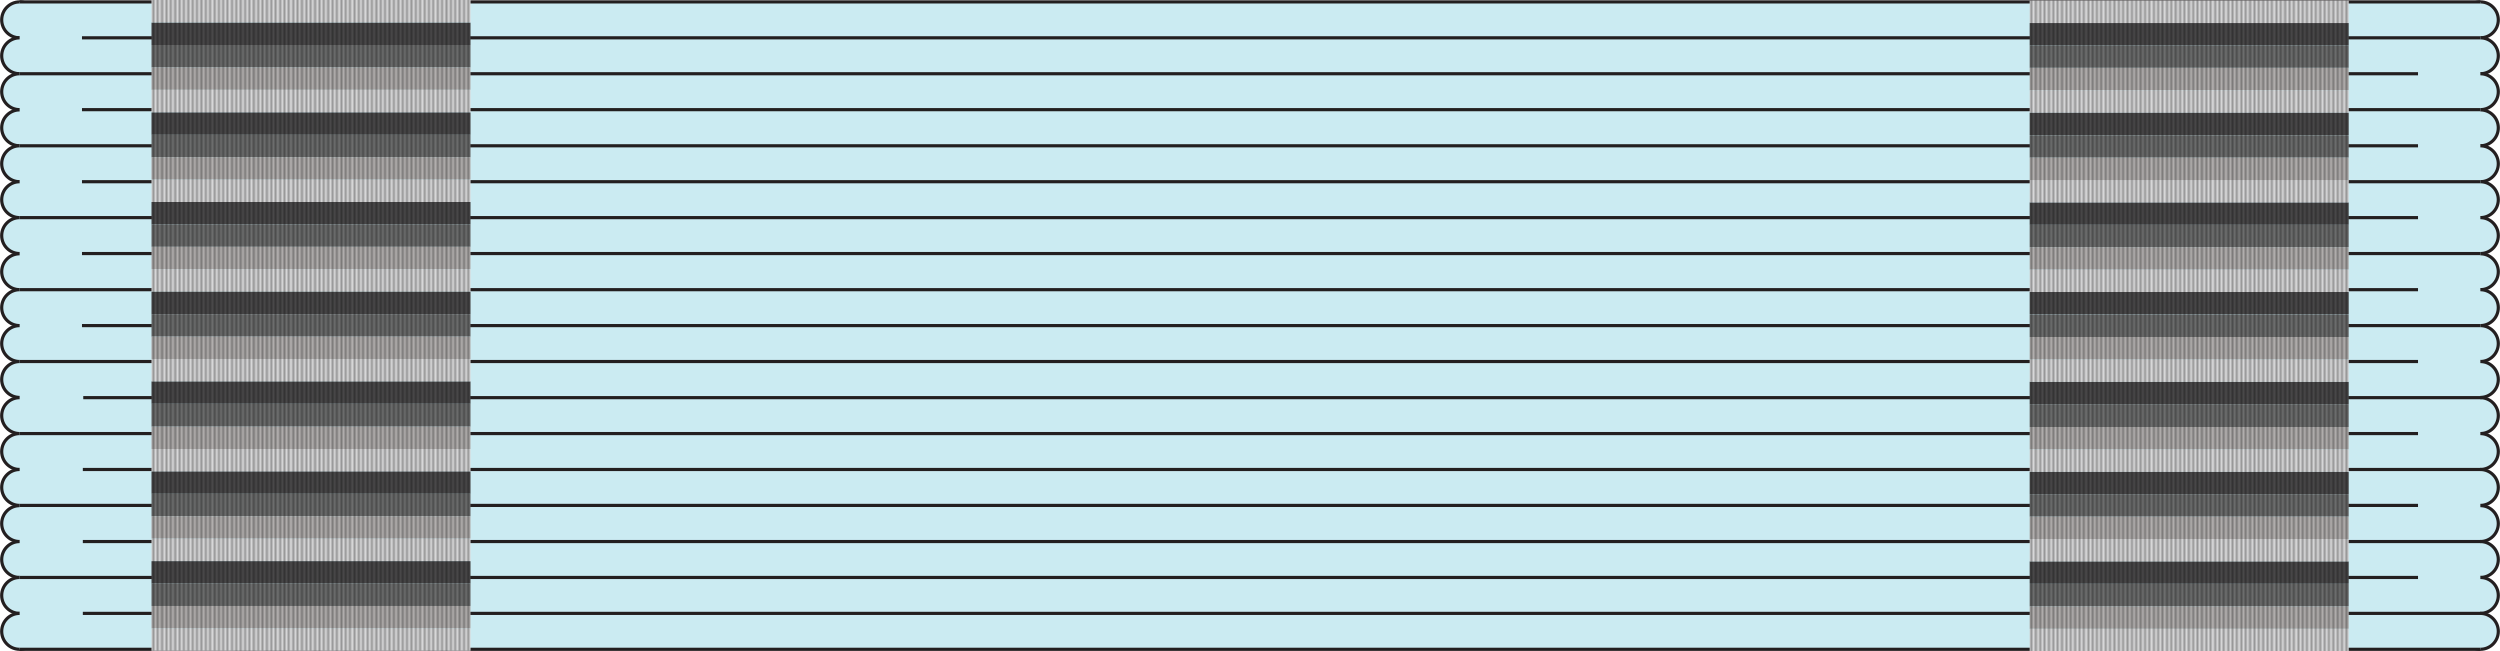 <?xml version="1.0" encoding="UTF-8"?>
<svg id="Layer_1" data-name="Layer 1" xmlns="http://www.w3.org/2000/svg" xmlns:xlink="http://www.w3.org/1999/xlink" viewBox="0 0 118.32 30.82">
  <defs>
    <style>
      .cls-1, .cls-2 {
        fill: #cbebf2;
      }

      .cls-1, .cls-3 {
        stroke: #231f20;
        stroke-miterlimit: 10;
        stroke-width: .15px;
      }

      .cls-4 {
        fill: url(#linear-gradient-138);
      }

      .cls-4, .cls-5, .cls-6, .cls-7, .cls-8, .cls-9, .cls-10, .cls-11, .cls-12, .cls-13, .cls-14, .cls-15, .cls-16, .cls-17, .cls-18, .cls-19, .cls-2, .cls-20, .cls-21, .cls-22, .cls-23, .cls-24, .cls-25, .cls-26, .cls-27, .cls-28, .cls-29, .cls-30, .cls-31, .cls-32, .cls-33, .cls-34, .cls-35, .cls-36, .cls-37, .cls-38, .cls-39, .cls-40, .cls-41, .cls-42, .cls-43, .cls-44, .cls-45, .cls-46, .cls-47, .cls-48, .cls-49, .cls-50, .cls-51, .cls-52, .cls-53, .cls-54, .cls-55, .cls-56, .cls-57, .cls-58, .cls-59, .cls-60, .cls-61, .cls-62, .cls-63, .cls-64, .cls-65, .cls-66, .cls-67, .cls-68, .cls-69, .cls-70, .cls-71, .cls-72, .cls-73, .cls-74, .cls-75, .cls-76, .cls-77, .cls-78, .cls-79, .cls-80, .cls-81, .cls-82, .cls-83, .cls-84, .cls-85, .cls-86, .cls-87, .cls-88, .cls-89, .cls-90, .cls-91, .cls-92, .cls-93, .cls-94, .cls-95, .cls-96, .cls-97, .cls-98, .cls-99, .cls-100, .cls-101, .cls-102, .cls-103, .cls-104, .cls-105, .cls-106, .cls-107, .cls-108, .cls-109, .cls-110, .cls-111, .cls-112, .cls-113, .cls-114, .cls-115, .cls-116, .cls-117, .cls-118, .cls-119, .cls-120, .cls-121, .cls-122, .cls-123, .cls-124, .cls-125, .cls-126, .cls-127, .cls-128, .cls-129, .cls-130, .cls-131, .cls-132, .cls-133, .cls-134, .cls-135, .cls-136, .cls-137, .cls-138, .cls-139, .cls-140, .cls-141, .cls-142, .cls-143, .cls-144, .cls-145, .cls-146, .cls-147, .cls-148, .cls-149, .cls-150, .cls-151, .cls-152, .cls-153 {
        stroke-width: 0px;
      }

      .cls-4, .cls-5, .cls-6, .cls-7, .cls-8, .cls-9, .cls-10, .cls-11, .cls-12, .cls-13, .cls-14, .cls-15, .cls-16, .cls-17, .cls-18, .cls-19, .cls-20, .cls-21, .cls-22, .cls-23, .cls-24, .cls-25, .cls-26, .cls-27, .cls-28, .cls-29, .cls-30, .cls-31, .cls-32, .cls-33, .cls-34, .cls-35, .cls-36, .cls-37, .cls-38, .cls-39, .cls-41, .cls-42, .cls-43, .cls-44, .cls-45, .cls-46, .cls-47, .cls-48, .cls-49, .cls-50, .cls-51, .cls-52, .cls-53, .cls-54, .cls-55, .cls-56, .cls-57, .cls-58, .cls-59, .cls-60, .cls-61, .cls-62, .cls-63, .cls-64, .cls-65, .cls-66, .cls-67, .cls-68, .cls-69, .cls-70, .cls-71, .cls-72, .cls-73, .cls-74, .cls-75, .cls-76, .cls-77, .cls-78, .cls-79, .cls-80, .cls-81, .cls-82, .cls-83, .cls-84, .cls-85, .cls-86, .cls-87, .cls-88, .cls-90, .cls-91, .cls-92, .cls-93, .cls-94, .cls-95, .cls-96, .cls-97, .cls-98, .cls-99, .cls-100, .cls-101, .cls-102, .cls-103, .cls-104, .cls-105, .cls-106, .cls-107, .cls-108, .cls-109, .cls-110, .cls-111, .cls-112, .cls-113, .cls-114, .cls-115, .cls-116, .cls-117, .cls-118, .cls-119, .cls-120, .cls-121, .cls-123, .cls-124, .cls-125, .cls-126, .cls-127, .cls-129, .cls-130, .cls-131, .cls-132, .cls-133, .cls-134, .cls-135, .cls-136, .cls-137, .cls-138, .cls-139, .cls-140, .cls-141, .cls-142, .cls-143, .cls-144, .cls-145, .cls-146, .cls-147, .cls-148, .cls-149, .cls-150, .cls-151, .cls-152, .cls-153 {
        isolation: isolate;
        opacity: .3;
      }

      .cls-5 {
        fill: url(#linear-gradient-63);
      }

      .cls-6 {
        fill: url(#linear-gradient-33);
      }

      .cls-7 {
        fill: url(#linear-gradient-87);
      }

      .cls-8 {
        fill: url(#linear-gradient-80);
      }

      .cls-9 {
        fill: url(#linear-gradient-141);
      }

      .cls-10 {
        fill: url(#linear-gradient-37);
      }

      .cls-11 {
        fill: url(#linear-gradient-142);
      }

      .cls-12 {
        fill: url(#linear-gradient-19);
      }

      .cls-13 {
        fill: url(#linear-gradient-20);
      }

      .cls-14 {
        fill: url(#linear-gradient-9);
      }

      .cls-15 {
        fill: url(#linear-gradient-82);
      }

      .cls-16 {
        fill: url(#linear-gradient-31);
      }

      .cls-17 {
        fill: url(#linear-gradient-115);
      }

      .cls-18 {
        fill: url(#linear-gradient-136);
      }

      .cls-19 {
        fill: url(#linear-gradient-21);
      }

      .cls-20 {
        fill: url(#linear-gradient-94);
      }

      .cls-21 {
        fill: url(#linear-gradient-143);
      }

      .cls-22 {
        fill: url(#linear-gradient-108);
      }

      .cls-23 {
        fill: url(#linear-gradient-53);
      }

      .cls-24 {
        fill: url(#linear-gradient-71);
      }

      .cls-25 {
        fill: url(#linear-gradient-25);
      }

      .cls-26 {
        fill: url(#linear-gradient-69);
      }

      .cls-27 {
        fill: url(#linear-gradient-76);
      }

      .cls-28 {
        fill: url(#linear-gradient-4);
      }

      .cls-29 {
        fill: url(#linear-gradient-29);
      }

      .cls-30 {
        fill: url(#linear-gradient-55);
      }

      .cls-31 {
        fill: url(#linear-gradient-89);
      }

      .cls-32 {
        fill: url(#linear-gradient-135);
      }

      .cls-33 {
        fill: url(#linear-gradient-59);
      }

      .cls-34 {
        fill: url(#linear-gradient-78);
      }

      .cls-35 {
        fill: url(#linear-gradient-36);
      }

      .cls-36 {
        fill: url(#linear-gradient-120);
      }

      .cls-37 {
        fill: url(#linear-gradient-106);
      }

      .cls-38 {
        fill: url(#linear-gradient-125);
      }

      .cls-39 {
        fill: url(#linear-gradient-104);
      }

      .cls-40 {
        fill: #494849;
      }

      .cls-41 {
        fill: url(#linear-gradient-85);
      }

      .cls-42 {
        fill: url(#linear-gradient-68);
      }

      .cls-43 {
        fill: url(#linear-gradient-28);
      }

      .cls-44 {
        fill: url(#linear-gradient-123);
      }

      .cls-45 {
        fill: url(#linear-gradient-146);
      }

      .cls-46 {
        fill: url(#linear-gradient-92);
      }

      .cls-47 {
        fill: url(#linear-gradient-62);
      }

      .cls-48 {
        fill: url(#linear-gradient-134);
      }

      .cls-49 {
        fill: url(#linear-gradient-16);
      }

      .cls-50 {
        fill: url(#linear-gradient-75);
      }

      .cls-51 {
        fill: url(#linear-gradient-118);
      }

      .cls-52 {
        fill: url(#linear-gradient-15);
      }

      .cls-53 {
        fill: url(#linear-gradient-66);
      }

      .cls-54 {
        fill: url(#linear-gradient-73);
      }

      .cls-55 {
        fill: url(#linear-gradient-128);
      }

      .cls-56 {
        fill: url(#linear-gradient-84);
      }

      .cls-57 {
        fill: url(#linear-gradient);
      }

      .cls-58 {
        fill: url(#linear-gradient-109);
      }

      .cls-59 {
        fill: url(#linear-gradient-40);
      }

      .cls-60 {
        fill: url(#linear-gradient-98);
      }

      .cls-61 {
        fill: url(#linear-gradient-95);
      }

      .cls-62 {
        fill: url(#linear-gradient-145);
      }

      .cls-63 {
        fill: url(#linear-gradient-112);
      }

      .cls-64 {
        fill: url(#linear-gradient-44);
      }

      .cls-65 {
        fill: url(#linear-gradient-22);
      }

      .cls-66 {
        fill: url(#linear-gradient-110);
      }

      .cls-67 {
        fill: url(#linear-gradient-70);
      }

      .cls-68 {
        fill: url(#linear-gradient-107);
      }

      .cls-69 {
        fill: url(#linear-gradient-42);
      }

      .cls-70 {
        fill: url(#linear-gradient-11);
      }

      .cls-71 {
        fill: url(#linear-gradient-72);
      }

      .cls-72 {
        fill: url(#linear-gradient-45);
      }

      .cls-73 {
        fill: url(#linear-gradient-130);
      }

      .cls-74 {
        fill: url(#linear-gradient-88);
      }

      .cls-75 {
        fill: url(#linear-gradient-67);
      }

      .cls-76 {
        fill: url(#linear-gradient-102);
      }

      .cls-77 {
        fill: url(#linear-gradient-97);
      }

      .cls-3 {
        fill: none;
      }

      .cls-78 {
        fill: url(#linear-gradient-30);
      }

      .cls-79 {
        fill: url(#linear-gradient-93);
      }

      .cls-80 {
        fill: url(#linear-gradient-101);
      }

      .cls-81 {
        fill: url(#linear-gradient-117);
      }

      .cls-82 {
        fill: url(#linear-gradient-139);
      }

      .cls-83 {
        fill: url(#linear-gradient-61);
      }

      .cls-84 {
        fill: url(#linear-gradient-144);
      }

      .cls-85 {
        fill: url(#linear-gradient-119);
      }

      .cls-86 {
        fill: url(#linear-gradient-2);
      }

      .cls-87 {
        fill: url(#linear-gradient-126);
      }

      .cls-88 {
        fill: url(#linear-gradient-10);
      }

      .cls-89 {
        fill: #b1aead;
      }

      .cls-90 {
        fill: url(#linear-gradient-74);
      }

      .cls-91 {
        fill: url(#linear-gradient-18);
      }

      .cls-92 {
        fill: url(#linear-gradient-116);
      }

      .cls-93 {
        fill: url(#linear-gradient-124);
      }

      .cls-94 {
        fill: url(#linear-gradient-131);
      }

      .cls-95 {
        fill: url(#linear-gradient-35);
      }

      .cls-96 {
        fill: url(#linear-gradient-122);
      }

      .cls-97 {
        fill: url(#linear-gradient-103);
      }

      .cls-98 {
        fill: url(#linear-gradient-86);
      }

      .cls-99 {
        fill: url(#linear-gradient-26);
      }

      .cls-100 {
        fill: url(#linear-gradient-133);
      }

      .cls-101 {
        fill: url(#linear-gradient-5);
      }

      .cls-102 {
        fill: url(#linear-gradient-24);
      }

      .cls-103 {
        fill: url(#linear-gradient-43);
      }

      .cls-104 {
        fill: url(#linear-gradient-77);
      }

      .cls-105 {
        fill: url(#linear-gradient-91);
      }

      .cls-106 {
        fill: url(#linear-gradient-23);
      }

      .cls-107 {
        fill: url(#linear-gradient-32);
      }

      .cls-108 {
        fill: url(#linear-gradient-111);
      }

      .cls-109 {
        fill: url(#linear-gradient-64);
      }

      .cls-110 {
        fill: url(#linear-gradient-41);
      }

      .cls-111 {
        fill: url(#linear-gradient-65);
      }

      .cls-112 {
        fill: url(#linear-gradient-114);
      }

      .cls-113 {
        fill: url(#linear-gradient-27);
      }

      .cls-114 {
        fill: url(#linear-gradient-121);
      }

      .cls-115 {
        fill: url(#linear-gradient-56);
      }

      .cls-116 {
        fill: url(#linear-gradient-105);
      }

      .cls-117 {
        fill: url(#linear-gradient-127);
      }

      .cls-118 {
        fill: url(#linear-gradient-79);
      }

      .cls-119 {
        fill: url(#linear-gradient-129);
      }

      .cls-120 {
        fill: url(#linear-gradient-38);
      }

      .cls-121 {
        fill: url(#linear-gradient-113);
      }

      .cls-122 {
        fill: #6c6d6d;
      }

      .cls-123 {
        fill: url(#linear-gradient-58);
      }

      .cls-124 {
        fill: url(#linear-gradient-48);
      }

      .cls-125 {
        fill: url(#linear-gradient-8);
      }

      .cls-126 {
        fill: url(#linear-gradient-51);
      }

      .cls-127 {
        fill: url(#linear-gradient-13);
      }

      .cls-128 {
        fill: #d7d7d8;
      }

      .cls-129 {
        fill: url(#linear-gradient-49);
      }

      .cls-130 {
        fill: url(#linear-gradient-3);
      }

      .cls-131 {
        fill: url(#linear-gradient-132);
      }

      .cls-132 {
        fill: url(#linear-gradient-90);
      }

      .cls-133 {
        fill: url(#linear-gradient-96);
      }

      .cls-134 {
        fill: url(#linear-gradient-137);
      }

      .cls-135 {
        fill: url(#linear-gradient-12);
      }

      .cls-136 {
        fill: url(#linear-gradient-99);
      }

      .cls-137 {
        fill: url(#linear-gradient-50);
      }

      .cls-138 {
        fill: url(#linear-gradient-52);
      }

      .cls-139 {
        fill: url(#linear-gradient-57);
      }

      .cls-140 {
        fill: url(#linear-gradient-47);
      }

      .cls-141 {
        fill: url(#linear-gradient-60);
      }

      .cls-142 {
        fill: url(#linear-gradient-140);
      }

      .cls-143 {
        fill: url(#linear-gradient-34);
      }

      .cls-144 {
        fill: url(#linear-gradient-7);
      }

      .cls-145 {
        fill: url(#linear-gradient-83);
      }

      .cls-146 {
        fill: url(#linear-gradient-17);
      }

      .cls-147 {
        fill: url(#linear-gradient-54);
      }

      .cls-148 {
        fill: url(#linear-gradient-39);
      }

      .cls-149 {
        fill: url(#linear-gradient-100);
      }

      .cls-150 {
        fill: url(#linear-gradient-6);
      }

      .cls-151 {
        fill: url(#linear-gradient-14);
      }

      .cls-152 {
        fill: url(#linear-gradient-46);
      }

      .cls-153 {
        fill: url(#linear-gradient-81);
      }
    </style>
    <linearGradient id="linear-gradient" x1="-419.22" y1="129.57" x2="-419.12" y2="129.57" gradientTransform="translate(845.6 144.97) scale(2 -1)" gradientUnits="userSpaceOnUse">
      <stop offset="0" stop-color="#010101" stop-opacity="0"/>
      <stop offset=".5" stop-color="#010101"/>
      <stop offset="1" stop-color="#010101" stop-opacity="0"/>
    </linearGradient>
    <linearGradient id="linear-gradient-2" x1="-419.12" x2="-419.02" xlink:href="#linear-gradient"/>
    <linearGradient id="linear-gradient-3" x1="-419.02" x2="-418.91" xlink:href="#linear-gradient"/>
    <linearGradient id="linear-gradient-4" x1="-418.91" x2="-418.81" xlink:href="#linear-gradient"/>
    <linearGradient id="linear-gradient-5" x1="-418.81" y1="129.57" x2="-418.71" y2="129.57" xlink:href="#linear-gradient"/>
    <linearGradient id="linear-gradient-6" x1="-418.71" x2="-418.6" xlink:href="#linear-gradient"/>
    <linearGradient id="linear-gradient-7" x1="-418.6" y1="129.57" x2="-418.5" y2="129.57" xlink:href="#linear-gradient"/>
    <linearGradient id="linear-gradient-8" x1="-418.5" y1="129.57" x2="-418.4" y2="129.57" xlink:href="#linear-gradient"/>
    <linearGradient id="linear-gradient-9" x1="-418.4" y1="129.57" x2="-418.29" y2="129.57" xlink:href="#linear-gradient"/>
    <linearGradient id="linear-gradient-10" x1="-418.29" y1="129.57" x2="-418.19" y2="129.57" xlink:href="#linear-gradient"/>
    <linearGradient id="linear-gradient-11" x1="-418.19" y1="129.57" x2="-418.09" y2="129.57" xlink:href="#linear-gradient"/>
    <linearGradient id="linear-gradient-12" x1="-418.09" y1="129.57" x2="-417.98" y2="129.57" xlink:href="#linear-gradient"/>
    <linearGradient id="linear-gradient-13" x1="-417.98" x2="-417.88" xlink:href="#linear-gradient"/>
    <linearGradient id="linear-gradient-14" x1="-417.88" x2="-417.78" xlink:href="#linear-gradient"/>
    <linearGradient id="linear-gradient-15" x1="-417.77" x2="-417.67" xlink:href="#linear-gradient"/>
    <linearGradient id="linear-gradient-16" x1="-417.67" x2="-417.57" xlink:href="#linear-gradient"/>
    <linearGradient id="linear-gradient-17" x1="-417.57" x2="-417.47" xlink:href="#linear-gradient"/>
    <linearGradient id="linear-gradient-18" x1="-417.47" x2="-417.37" xlink:href="#linear-gradient"/>
    <linearGradient id="linear-gradient-19" x1="-417.36" y1="129.57" x2="-417.26" y2="129.57" xlink:href="#linear-gradient"/>
    <linearGradient id="linear-gradient-20" x1="-417.26" y1="129.57" x2="-417.16" y2="129.57" xlink:href="#linear-gradient"/>
    <linearGradient id="linear-gradient-21" x1="-417.16" y1="129.57" x2="-417.05" y2="129.57" xlink:href="#linear-gradient"/>
    <linearGradient id="linear-gradient-22" x1="-417.05" y1="129.57" x2="-416.95" y2="129.57" xlink:href="#linear-gradient"/>
    <linearGradient id="linear-gradient-23" x1="-416.95" y1="129.57" x2="-416.85" y2="129.57" xlink:href="#linear-gradient"/>
    <linearGradient id="linear-gradient-24" x1="-416.85" y1="129.57" x2="-416.74" y2="129.57" xlink:href="#linear-gradient"/>
    <linearGradient id="linear-gradient-25" x1="-416.74" y1="129.57" x2="-416.64" y2="129.57" xlink:href="#linear-gradient"/>
    <linearGradient id="linear-gradient-26" x1="-416.64" y1="129.57" x2="-416.54" y2="129.57" xlink:href="#linear-gradient"/>
    <linearGradient id="linear-gradient-27" x1="-416.54" y1="129.57" x2="-416.43" y2="129.57" xlink:href="#linear-gradient"/>
    <linearGradient id="linear-gradient-28" x1="-416.43" y1="129.57" x2="-416.33" y2="129.57" xlink:href="#linear-gradient"/>
    <linearGradient id="linear-gradient-29" x1="-416.33" y1="129.57" x2="-416.23" y2="129.57" xlink:href="#linear-gradient"/>
    <linearGradient id="linear-gradient-30" x1="-416.22" y1="129.57" x2="-416.12" y2="129.57" xlink:href="#linear-gradient"/>
    <linearGradient id="linear-gradient-31" x1="-416.12" y1="129.57" x2="-416.02" y2="129.57" xlink:href="#linear-gradient"/>
    <linearGradient id="linear-gradient-32" x1="-416.02" y1="129.57" x2="-415.92" y2="129.57" xlink:href="#linear-gradient"/>
    <linearGradient id="linear-gradient-33" x1="-415.91" y1="129.57" x2="-415.81" y2="129.57" xlink:href="#linear-gradient"/>
    <linearGradient id="linear-gradient-34" x1="-415.81" y1="129.57" x2="-415.71" y2="129.57" xlink:href="#linear-gradient"/>
    <linearGradient id="linear-gradient-35" x1="-415.71" y1="129.57" x2="-415.6" y2="129.57" xlink:href="#linear-gradient"/>
    <linearGradient id="linear-gradient-36" x1="-415.6" y1="129.57" x2="-415.5" y2="129.57" xlink:href="#linear-gradient"/>
    <linearGradient id="linear-gradient-37" x1="-415.5" y1="129.57" x2="-415.4" y2="129.57" xlink:href="#linear-gradient"/>
    <linearGradient id="linear-gradient-38" x1="-415.4" y1="129.57" x2="-415.29" y2="129.57" xlink:href="#linear-gradient"/>
    <linearGradient id="linear-gradient-39" x1="-415.29" y1="129.57" x2="-415.19" y2="129.57" xlink:href="#linear-gradient"/>
    <linearGradient id="linear-gradient-40" x1="-415.19" y1="129.57" x2="-415.09" y2="129.57" xlink:href="#linear-gradient"/>
    <linearGradient id="linear-gradient-41" x1="-415.09" y1="129.57" x2="-414.98" y2="129.57" xlink:href="#linear-gradient"/>
    <linearGradient id="linear-gradient-42" x1="-414.98" y1="129.57" x2="-414.88" y2="129.57" xlink:href="#linear-gradient"/>
    <linearGradient id="linear-gradient-43" x1="-414.88" y1="129.57" x2="-414.78" y2="129.57" xlink:href="#linear-gradient"/>
    <linearGradient id="linear-gradient-44" x1="-414.77" y1="129.57" x2="-414.67" y2="129.57" xlink:href="#linear-gradient"/>
    <linearGradient id="linear-gradient-45" x1="-414.67" y1="129.57" x2="-414.57" y2="129.57" xlink:href="#linear-gradient"/>
    <linearGradient id="linear-gradient-46" x1="-414.57" y1="129.57" x2="-414.47" y2="129.57" xlink:href="#linear-gradient"/>
    <linearGradient id="linear-gradient-47" x1="-414.46" y1="129.57" x2="-414.36" y2="129.57" xlink:href="#linear-gradient"/>
    <linearGradient id="linear-gradient-48" x1="-414.36" y1="129.57" x2="-414.26" y2="129.57" xlink:href="#linear-gradient"/>
    <linearGradient id="linear-gradient-49" x1="-414.26" y1="129.57" x2="-414.16" y2="129.57" xlink:href="#linear-gradient"/>
    <linearGradient id="linear-gradient-50" x1="-414.15" y1="129.57" x2="-414.05" y2="129.57" xlink:href="#linear-gradient"/>
    <linearGradient id="linear-gradient-51" x1="-414.05" y1="129.57" x2="-413.95" y2="129.57" xlink:href="#linear-gradient"/>
    <linearGradient id="linear-gradient-52" x1="-413.95" y1="129.57" x2="-413.84" y2="129.57" xlink:href="#linear-gradient"/>
    <linearGradient id="linear-gradient-53" x1="-413.84" y1="129.57" x2="-413.74" y2="129.57" xlink:href="#linear-gradient"/>
    <linearGradient id="linear-gradient-54" x1="-413.74" y1="129.57" x2="-413.64" y2="129.57" xlink:href="#linear-gradient"/>
    <linearGradient id="linear-gradient-55" x1="-413.64" y1="129.57" x2="-413.53" y2="129.57" xlink:href="#linear-gradient"/>
    <linearGradient id="linear-gradient-56" x1="-413.53" y1="129.57" x2="-413.43" y2="129.57" xlink:href="#linear-gradient"/>
    <linearGradient id="linear-gradient-57" x1="-413.43" y1="129.57" x2="-413.32" y2="129.57" xlink:href="#linear-gradient"/>
    <linearGradient id="linear-gradient-58" x1="-413.32" y1="129.57" x2="-413.22" y2="129.57" xlink:href="#linear-gradient"/>
    <linearGradient id="linear-gradient-59" x1="-413.22" y1="129.57" x2="-413.12" y2="129.57" xlink:href="#linear-gradient"/>
    <linearGradient id="linear-gradient-60" x1="-413.12" y1="129.57" x2="-413.01" y2="129.57" xlink:href="#linear-gradient"/>
    <linearGradient id="linear-gradient-61" x1="-413.01" y1="129.57" x2="-412.91" y2="129.57" xlink:href="#linear-gradient"/>
    <linearGradient id="linear-gradient-62" x1="-412.91" y1="129.57" x2="-412.81" y2="129.57" xlink:href="#linear-gradient"/>
    <linearGradient id="linear-gradient-63" x1="-412.8" y1="129.57" x2="-412.7" y2="129.57" xlink:href="#linear-gradient"/>
    <linearGradient id="linear-gradient-64" x1="-412.7" y1="129.57" x2="-412.6" y2="129.57" xlink:href="#linear-gradient"/>
    <linearGradient id="linear-gradient-65" x1="-412.6" y1="129.57" x2="-412.5" y2="129.57" xlink:href="#linear-gradient"/>
    <linearGradient id="linear-gradient-66" x1="-412.49" y1="129.57" x2="-412.39" y2="129.57" xlink:href="#linear-gradient"/>
    <linearGradient id="linear-gradient-67" x1="-412.39" y1="129.57" x2="-412.29" y2="129.57" xlink:href="#linear-gradient"/>
    <linearGradient id="linear-gradient-68" x1="-412.29" y1="129.57" x2="-412.18" y2="129.57" xlink:href="#linear-gradient"/>
    <linearGradient id="linear-gradient-69" x1="-412.18" y1="129.57" x2="-412.08" y2="129.57" xlink:href="#linear-gradient"/>
    <linearGradient id="linear-gradient-70" x1="-412.08" y1="129.57" x2="-411.98" y2="129.57" xlink:href="#linear-gradient"/>
    <linearGradient id="linear-gradient-71" x1="-411.98" y1="129.57" x2="-411.87" y2="129.57" xlink:href="#linear-gradient"/>
    <linearGradient id="linear-gradient-72" x1="-411.87" y1="129.57" x2="-411.77" y2="129.57" xlink:href="#linear-gradient"/>
    <linearGradient id="linear-gradient-73" x1="-411.77" y1="129.57" x2="-411.67" y2="129.57" xlink:href="#linear-gradient"/>
    <linearGradient id="linear-gradient-74" x1="-374.78" y1="129.55" x2="-374.68" y2="129.55" xlink:href="#linear-gradient"/>
    <linearGradient id="linear-gradient-75" x1="-374.68" y1="129.55" x2="-374.57" y2="129.55" xlink:href="#linear-gradient"/>
    <linearGradient id="linear-gradient-76" x1="-374.57" y1="129.55" x2="-374.47" y2="129.55" xlink:href="#linear-gradient"/>
    <linearGradient id="linear-gradient-77" x1="-374.47" y1="129.55" x2="-374.37" y2="129.55" xlink:href="#linear-gradient"/>
    <linearGradient id="linear-gradient-78" x1="-374.37" y1="129.55" x2="-374.26" y2="129.55" xlink:href="#linear-gradient"/>
    <linearGradient id="linear-gradient-79" x1="-374.26" y1="129.55" x2="-374.16" y2="129.55" xlink:href="#linear-gradient"/>
    <linearGradient id="linear-gradient-80" x1="-374.16" y1="129.55" x2="-374.06" y2="129.55" xlink:href="#linear-gradient"/>
    <linearGradient id="linear-gradient-81" x1="-374.06" y1="129.55" x2="-373.95" y2="129.55" xlink:href="#linear-gradient"/>
    <linearGradient id="linear-gradient-82" x1="-373.95" y1="129.55" x2="-373.85" y2="129.55" xlink:href="#linear-gradient"/>
    <linearGradient id="linear-gradient-83" x1="-373.85" y1="129.55" x2="-373.75" y2="129.55" xlink:href="#linear-gradient"/>
    <linearGradient id="linear-gradient-84" x1="-373.75" y1="129.55" x2="-373.64" y2="129.55" xlink:href="#linear-gradient"/>
    <linearGradient id="linear-gradient-85" x1="-373.64" y1="129.55" x2="-373.54" y2="129.55" xlink:href="#linear-gradient"/>
    <linearGradient id="linear-gradient-86" x1="-373.54" y1="129.55" x2="-373.44" y2="129.55" xlink:href="#linear-gradient"/>
    <linearGradient id="linear-gradient-87" x1="-373.43" y1="129.55" x2="-373.33" y2="129.55" xlink:href="#linear-gradient"/>
    <linearGradient id="linear-gradient-88" x1="-373.33" y1="129.55" x2="-373.23" y2="129.55" xlink:href="#linear-gradient"/>
    <linearGradient id="linear-gradient-89" x1="-373.23" y1="129.55" x2="-373.13" y2="129.55" xlink:href="#linear-gradient"/>
    <linearGradient id="linear-gradient-90" x1="-373.13" y1="129.55" x2="-373.03" y2="129.55" xlink:href="#linear-gradient"/>
    <linearGradient id="linear-gradient-91" x1="-373.02" y1="129.55" x2="-372.92" y2="129.55" xlink:href="#linear-gradient"/>
    <linearGradient id="linear-gradient-92" x1="-372.92" y1="129.55" x2="-372.82" y2="129.55" xlink:href="#linear-gradient"/>
    <linearGradient id="linear-gradient-93" x1="-372.82" y1="129.55" x2="-372.71" y2="129.55" xlink:href="#linear-gradient"/>
    <linearGradient id="linear-gradient-94" x1="-372.71" y1="129.55" x2="-372.61" y2="129.55" xlink:href="#linear-gradient"/>
    <linearGradient id="linear-gradient-95" x1="-372.61" y1="129.55" x2="-372.51" y2="129.55" xlink:href="#linear-gradient"/>
    <linearGradient id="linear-gradient-96" x1="-372.51" y1="129.55" x2="-372.4" y2="129.55" xlink:href="#linear-gradient"/>
    <linearGradient id="linear-gradient-97" x1="-372.4" y1="129.55" x2="-372.3" y2="129.55" xlink:href="#linear-gradient"/>
    <linearGradient id="linear-gradient-98" x1="-372.3" y1="129.55" x2="-372.2" y2="129.55" xlink:href="#linear-gradient"/>
    <linearGradient id="linear-gradient-99" x1="-372.2" y1="129.55" x2="-372.09" y2="129.55" xlink:href="#linear-gradient"/>
    <linearGradient id="linear-gradient-100" x1="-372.09" y1="129.55" x2="-371.99" y2="129.55" xlink:href="#linear-gradient"/>
    <linearGradient id="linear-gradient-101" x1="-371.99" y1="129.55" x2="-371.89" y2="129.55" xlink:href="#linear-gradient"/>
    <linearGradient id="linear-gradient-102" x1="-371.88" y1="129.55" x2="-371.78" y2="129.55" xlink:href="#linear-gradient"/>
    <linearGradient id="linear-gradient-103" x1="-371.78" y1="129.55" x2="-371.68" y2="129.55" xlink:href="#linear-gradient"/>
    <linearGradient id="linear-gradient-104" x1="-371.68" y1="129.55" x2="-371.58" y2="129.55" xlink:href="#linear-gradient"/>
    <linearGradient id="linear-gradient-105" x1="-371.57" y1="129.55" x2="-371.47" y2="129.55" xlink:href="#linear-gradient"/>
    <linearGradient id="linear-gradient-106" x1="-371.47" y1="129.55" x2="-371.37" y2="129.55" xlink:href="#linear-gradient"/>
    <linearGradient id="linear-gradient-107" x1="-371.37" y1="129.55" x2="-371.26" y2="129.55" xlink:href="#linear-gradient"/>
    <linearGradient id="linear-gradient-108" x1="-371.26" y1="129.55" x2="-371.16" y2="129.55" xlink:href="#linear-gradient"/>
    <linearGradient id="linear-gradient-109" x1="-371.16" y1="129.55" x2="-371.06" y2="129.55" xlink:href="#linear-gradient"/>
    <linearGradient id="linear-gradient-110" x1="-371.06" y1="129.55" x2="-370.95" y2="129.55" xlink:href="#linear-gradient"/>
    <linearGradient id="linear-gradient-111" x1="-370.95" y1="129.55" x2="-370.85" y2="129.55" xlink:href="#linear-gradient"/>
    <linearGradient id="linear-gradient-112" x1="-370.85" y1="129.55" x2="-370.75" y2="129.55" xlink:href="#linear-gradient"/>
    <linearGradient id="linear-gradient-113" x1="-370.75" y1="129.55" x2="-370.64" y2="129.55" xlink:href="#linear-gradient"/>
    <linearGradient id="linear-gradient-114" x1="-370.64" y1="129.55" x2="-370.54" y2="129.55" xlink:href="#linear-gradient"/>
    <linearGradient id="linear-gradient-115" x1="-370.54" y1="129.55" x2="-370.44" y2="129.55" xlink:href="#linear-gradient"/>
    <linearGradient id="linear-gradient-116" x1="-370.43" y1="129.55" x2="-370.33" y2="129.55" xlink:href="#linear-gradient"/>
    <linearGradient id="linear-gradient-117" x1="-370.33" y1="129.55" x2="-370.23" y2="129.55" xlink:href="#linear-gradient"/>
    <linearGradient id="linear-gradient-118" x1="-370.23" y1="129.55" x2="-370.13" y2="129.55" xlink:href="#linear-gradient"/>
    <linearGradient id="linear-gradient-119" x1="-370.12" y1="129.55" x2="-370.02" y2="129.55" xlink:href="#linear-gradient"/>
    <linearGradient id="linear-gradient-120" x1="-370.02" y1="129.55" x2="-369.92" y2="129.55" xlink:href="#linear-gradient"/>
    <linearGradient id="linear-gradient-121" x1="-369.92" y1="129.55" x2="-369.82" y2="129.55" xlink:href="#linear-gradient"/>
    <linearGradient id="linear-gradient-122" x1="-369.81" y1="129.55" x2="-369.71" y2="129.55" xlink:href="#linear-gradient"/>
    <linearGradient id="linear-gradient-123" x1="-369.71" y1="129.55" x2="-369.61" y2="129.55" xlink:href="#linear-gradient"/>
    <linearGradient id="linear-gradient-124" x1="-369.61" y1="129.55" x2="-369.5" y2="129.55" xlink:href="#linear-gradient"/>
    <linearGradient id="linear-gradient-125" x1="-369.5" y1="129.55" x2="-369.4" y2="129.55" xlink:href="#linear-gradient"/>
    <linearGradient id="linear-gradient-126" x1="-369.4" y1="129.55" x2="-369.3" y2="129.55" xlink:href="#linear-gradient"/>
    <linearGradient id="linear-gradient-127" x1="-369.3" y1="129.55" x2="-369.19" y2="129.55" xlink:href="#linear-gradient"/>
    <linearGradient id="linear-gradient-128" x1="-369.19" y1="129.55" x2="-369.09" y2="129.55" xlink:href="#linear-gradient"/>
    <linearGradient id="linear-gradient-129" x1="-369.09" y1="129.55" x2="-368.99" y2="129.55" xlink:href="#linear-gradient"/>
    <linearGradient id="linear-gradient-130" x1="-368.98" y1="129.55" x2="-368.88" y2="129.55" xlink:href="#linear-gradient"/>
    <linearGradient id="linear-gradient-131" x1="-368.88" y1="129.55" x2="-368.78" y2="129.55" xlink:href="#linear-gradient"/>
    <linearGradient id="linear-gradient-132" x1="-368.78" y1="129.55" x2="-368.67" y2="129.55" xlink:href="#linear-gradient"/>
    <linearGradient id="linear-gradient-133" x1="-368.67" y1="129.55" x2="-368.57" y2="129.55" xlink:href="#linear-gradient"/>
    <linearGradient id="linear-gradient-134" x1="-368.57" y1="129.55" x2="-368.47" y2="129.55" xlink:href="#linear-gradient"/>
    <linearGradient id="linear-gradient-135" x1="-368.46" y1="129.55" x2="-368.36" y2="129.55" xlink:href="#linear-gradient"/>
    <linearGradient id="linear-gradient-136" x1="-368.36" y1="129.55" x2="-368.26" y2="129.55" xlink:href="#linear-gradient"/>
    <linearGradient id="linear-gradient-137" x1="-368.26" y1="129.55" x2="-368.16" y2="129.55" xlink:href="#linear-gradient"/>
    <linearGradient id="linear-gradient-138" x1="-368.15" y1="129.55" x2="-368.05" y2="129.55" xlink:href="#linear-gradient"/>
    <linearGradient id="linear-gradient-139" x1="-368.05" y1="129.55" x2="-367.95" y2="129.55" xlink:href="#linear-gradient"/>
    <linearGradient id="linear-gradient-140" x1="-367.95" y1="129.55" x2="-367.84" y2="129.55" xlink:href="#linear-gradient"/>
    <linearGradient id="linear-gradient-141" x1="-367.84" y1="129.55" x2="-367.74" y2="129.55" xlink:href="#linear-gradient"/>
    <linearGradient id="linear-gradient-142" x1="-367.74" y1="129.55" x2="-367.64" y2="129.55" xlink:href="#linear-gradient"/>
    <linearGradient id="linear-gradient-143" x1="-367.64" y1="129.55" x2="-367.53" y2="129.55" xlink:href="#linear-gradient"/>
    <linearGradient id="linear-gradient-144" x1="-367.53" y1="129.55" x2="-367.43" y2="129.55" xlink:href="#linear-gradient"/>
    <linearGradient id="linear-gradient-145" x1="-367.43" y1="129.55" x2="-367.33" y2="129.55" xlink:href="#linear-gradient"/>
    <linearGradient id="linear-gradient-146" x1="-367.33" y1="129.55" x2="-367.22" y2="129.55" xlink:href="#linear-gradient"/>
  </defs>
  <circle class="cls-1" cx=".93" cy=".94" r=".85"/>
  <circle class="cls-1" cx=".93" cy="2.64" r=".85"/>
  <circle class="cls-1" cx=".93" cy="4.34" r=".85"/>
  <circle class="cls-1" cx=".93" cy="6.05" r=".85"/>
  <circle class="cls-1" cx=".93" cy="7.75" r=".85"/>
  <circle class="cls-1" cx=".93" cy="9.45" r=".85"/>
  <circle class="cls-1" cx=".93" cy="11.15" r=".85"/>
  <circle class="cls-1" cx=".93" cy="12.86" r=".85"/>
  <circle class="cls-1" cx=".93" cy="14.56" r=".85"/>
  <circle class="cls-1" cx=".93" cy="16.26" r=".85"/>
  <circle class="cls-1" cx=".93" cy="17.96" r=".85"/>
  <circle class="cls-1" cx=".93" cy="19.67" r=".85"/>
  <circle class="cls-1" cx=".93" cy="21.37" r=".85"/>
  <circle class="cls-1" cx=".93" cy="23.07" r=".85"/>
  <circle class="cls-1" cx=".93" cy="24.78" r=".85"/>
  <circle class="cls-1" cx=".93" cy="26.48" r=".85"/>
  <circle class="cls-1" cx=".93" cy="28.18" r=".85"/>
  <circle class="cls-1" cx=".93" cy="29.88" r=".85"/>
  <circle class="cls-1" cx="117.39" cy=".94" r=".85"/>
  <circle class="cls-1" cx="117.39" cy="2.64" r=".85"/>
  <circle class="cls-1" cx="117.39" cy="4.34" r=".85"/>
  <circle class="cls-1" cx="117.39" cy="6.05" r=".85"/>
  <circle class="cls-1" cx="117.39" cy="7.75" r=".85"/>
  <circle class="cls-1" cx="117.39" cy="9.45" r=".85"/>
  <circle class="cls-1" cx="117.39" cy="11.15" r=".85"/>
  <circle class="cls-1" cx="117.39" cy="12.86" r=".85"/>
  <circle class="cls-1" cx="117.39" cy="14.56" r=".85"/>
  <circle class="cls-1" cx="117.39" cy="16.26" r=".85"/>
  <circle class="cls-1" cx="117.39" cy="17.96" r=".85"/>
  <circle class="cls-1" cx="117.39" cy="19.67" r=".85"/>
  <circle class="cls-1" cx="117.39" cy="21.37" r=".85"/>
  <circle class="cls-1" cx="117.39" cy="23.07" r=".85"/>
  <circle class="cls-1" cx="117.39" cy="24.78" r=".85"/>
  <circle class="cls-1" cx="117.39" cy="26.48" r=".85"/>
  <circle class="cls-1" cx="117.39" cy="28.18" r=".85"/>
  <circle class="cls-1" cx="117.39" cy="29.88" r=".85"/>
  <rect class="cls-2" x=".93" y=".09" width="116.46" height="30.65"/>
  <line class="cls-3" x1=".93" y1=".09" x2="117.39" y2=".09"/>
  <line class="cls-3" x1="117.39" y1="1.79" x2="3.88" y2="1.79"/>
  <line class="cls-3" x1="114.44" y1="3.49" x2=".93" y2="3.49"/>
  <line class="cls-3" x1="114.44" y1="6.9" x2=".93" y2="6.9"/>
  <line class="cls-3" x1="114.44" y1="10.3" x2=".93" y2="10.3"/>
  <line class="cls-3" x1="117.39" y1="5.19" x2="3.88" y2="5.19"/>
  <line class="cls-3" x1="117.39" y1="8.6" x2="3.88" y2="8.6"/>
  <line class="cls-3" x1="117.39" y1="12" x2="3.88" y2="12"/>
  <line class="cls-3" x1="117.39" y1="15.41" x2="3.88" y2="15.41"/>
  <line class="cls-3" x1="117.45" y1="18.82" x2="3.94" y2="18.82"/>
  <line class="cls-3" x1="114.44" y1="13.71" x2=".93" y2="13.71"/>
  <line class="cls-3" x1="114.44" y1="17.11" x2=".93" y2="17.11"/>
  <line class="cls-3" x1="117.43" y1="22.22" x2="3.92" y2="22.22"/>
  <line class="cls-3" x1="114.44" y1="23.92" x2=".93" y2="23.92"/>
  <line class="cls-3" x1="114.44" y1="27.33" x2=".93" y2="27.33"/>
  <line class="cls-3" x1="117.39" y1="30.73" x2=".93" y2="30.73"/>
  <line class="cls-3" x1="117.43" y1="25.63" x2="3.92" y2="25.63"/>
  <line class="cls-3" x1="117.43" y1="29.03" x2="3.92" y2="29.03"/>
  <line class="cls-3" x1="114.44" y1="20.52" x2=".93" y2="20.52"/>
  <rect class="cls-40" x="7.17" y="1.07" width="15.1" height="1.06"/>
  <rect class="cls-128" x="7.17" y="0" width="15.1" height="1.06"/>
  <rect class="cls-122" x="7.17" y="2.13" width="15.1" height="1.06"/>
  <rect class="cls-89" x="7.17" y="3.19" width="15.1" height="1.06"/>
  <rect class="cls-40" x="7.17" y="5.32" width="15.1" height="1.06"/>
  <rect class="cls-128" x="7.17" y="4.25" width="15.1" height="1.06"/>
  <rect class="cls-122" x="7.17" y="6.38" width="15.1" height="1.06"/>
  <rect class="cls-89" x="7.17" y="7.44" width="15.1" height="1.06"/>
  <rect class="cls-40" x="7.17" y="9.56" width="15.1" height="1.06"/>
  <rect class="cls-128" x="7.17" y="8.5" width="15.1" height="1.06"/>
  <rect class="cls-122" x="7.17" y="10.62" width="15.1" height="1.06"/>
  <rect class="cls-89" x="7.17" y="11.68" width="15.1" height="1.06"/>
  <rect class="cls-40" x="7.17" y="13.81" width="15.1" height="1.06"/>
  <rect class="cls-128" x="7.17" y="12.74" width="15.1" height="1.06"/>
  <rect class="cls-122" x="7.17" y="14.87" width="15.1" height="1.06"/>
  <rect class="cls-89" x="7.17" y="15.93" width="15.1" height="1.06"/>
  <rect class="cls-40" x="7.17" y="18.05" width="15.1" height="1.06"/>
  <rect class="cls-128" x="7.17" y="16.99" width="15.1" height="1.06"/>
  <rect class="cls-122" x="7.17" y="19.11" width="15.1" height="1.08"/>
  <rect class="cls-89" x="7.17" y="20.19" width="15.1" height="1.06"/>
  <rect class="cls-40" x="7.17" y="22.31" width="15.1" height="1.06"/>
  <rect class="cls-128" x="7.17" y="21.25" width="15.1" height="1.06"/>
  <rect class="cls-122" x="7.17" y="23.37" width="15.1" height="1.06"/>
  <rect class="cls-89" x="7.17" y="24.43" width="15.1" height="1.06"/>
  <rect class="cls-40" x="7.17" y="26.56" width="15.1" height="1.06"/>
  <rect class="cls-128" x="7.17" y="25.49" width="15.1" height="1.06"/>
  <rect class="cls-122" x="7.17" y="27.62" width="15.1" height="1.06"/>
  <rect class="cls-89" x="7.17" y="28.68" width="15.1" height="1.06"/>
  <rect class="cls-128" x="7.17" y="29.74" width="15.1" height="1.06"/>
  <path id="rect5521" class="cls-57" d="M7.15,0v30.79s.21,0,.21,0V0s-.21,0-.21,0Z"/>
  <path id="rect5521-2" data-name="rect5521" class="cls-86" d="M7.36,0v30.79s.21,0,.21,0V0s-.21,0-.21,0Z"/>
  <path id="rect5521-3" data-name="rect5521" class="cls-130" d="M7.57,0v30.79s.21,0,.21,0V0s-.21,0-.21,0Z"/>
  <path id="rect5521-4" data-name="rect5521" class="cls-28" d="M7.77,0v30.79s.21,0,.21,0V0s-.21,0-.21,0Z"/>
  <path id="rect5521-5" data-name="rect5521" class="cls-101" d="M7.98,0v30.79s.21,0,.21,0V0s-.21,0-.21,0Z"/>
  <path id="rect5521-6" data-name="rect5521" class="cls-150" d="M8.19,0v30.79s.21,0,.21,0V0s-.21,0-.21,0Z"/>
  <path id="rect5521-7" data-name="rect5521" class="cls-144" d="M8.39,0v30.79s.21,0,.21,0V0s-.21,0-.21,0Z"/>
  <path id="rect5521-8" data-name="rect5521" class="cls-125" d="M8.6,0v30.79s.21,0,.21,0V0s-.21,0-.21,0Z"/>
  <path id="rect5521-9" data-name="rect5521" class="cls-14" d="M8.81,0v30.79s.21,0,.21,0V0s-.21,0-.21,0Z"/>
  <path id="rect5521-10" data-name="rect5521" class="cls-88" d="M9.02,0v30.79s.21,0,.21,0V0s-.21,0-.21,0Z"/>
  <path id="rect5521-11" data-name="rect5521" class="cls-70" d="M9.22,0v30.79s.21,0,.21,0V0s-.21,0-.21,0Z"/>
  <path id="rect5521-12" data-name="rect5521" class="cls-135" d="M9.43,0v30.79s.21,0,.21,0V0s-.21,0-.21,0Z"/>
  <path id="rect5521-13" data-name="rect5521" class="cls-127" d="M9.64,0v30.79s.21,0,.21,0V0s-.21,0-.21,0Z"/>
  <path id="rect5521-14" data-name="rect5521" class="cls-151" d="M9.84,0v30.79s.21,0,.21,0V0s-.21,0-.21,0Z"/>
  <path id="rect5521-15" data-name="rect5521" class="cls-52" d="M10.05,0v30.79s.21,0,.21,0V0s-.21,0-.21,0Z"/>
  <path id="rect5521-16" data-name="rect5521" class="cls-49" d="M10.25,0v30.79s.21,0,.21,0V0s-.21,0-.21,0Z"/>
  <path id="rect5521-17" data-name="rect5521" class="cls-146" d="M10.46,0v30.79s.21,0,.21,0V0s-.21,0-.21,0Z"/>
  <path id="rect5521-18" data-name="rect5521" class="cls-91" d="M10.67,0v30.79s.21,0,.21,0V0s-.21,0-.21,0Z"/>
  <path id="rect5521-19" data-name="rect5521" class="cls-12" d="M10.87,0v30.79s.21,0,.21,0V0s-.21,0-.21,0Z"/>
  <path id="rect5521-20" data-name="rect5521" class="cls-13" d="M11.08,0v30.8s.21,0,.21,0V0s-.21,0-.21,0Z"/>
  <path id="rect5521-21" data-name="rect5521" class="cls-19" d="M11.29,0v30.8s.21,0,.21,0V0s-.21,0-.21,0Z"/>
  <path id="rect5521-22" data-name="rect5521" class="cls-65" d="M11.49,0v30.8s.21,0,.21,0V0s-.21,0-.21,0Z"/>
  <path id="rect5521-23" data-name="rect5521" class="cls-106" d="M11.7,0v30.8s.21,0,.21,0V0s-.21,0-.21,0Z"/>
  <path id="rect5521-24" data-name="rect5521" class="cls-102" d="M11.91,0v30.8s.21,0,.21,0V0s-.21,0-.21,0Z"/>
  <path id="rect5521-25" data-name="rect5521" class="cls-25" d="M12.12,0v30.79s.21,0,.21,0V0s-.21,0-.21,0Z"/>
  <path id="rect5521-26" data-name="rect5521" class="cls-99" d="M12.32,0v30.79s.21,0,.21,0V0s-.21,0-.21,0Z"/>
  <path id="rect5521-27" data-name="rect5521" class="cls-113" d="M12.53,0v30.8s.21,0,.21,0V0s-.21,0-.21,0Z"/>
  <path id="rect5521-28" data-name="rect5521" class="cls-43" d="M12.74,0v30.8s.21,0,.21,0V0s-.21,0-.21,0Z"/>
  <path id="rect5521-29" data-name="rect5521" class="cls-29" d="M12.94,0v30.8s.21,0,.21,0V0s-.21,0-.21,0Z"/>
  <path id="rect5521-30" data-name="rect5521" class="cls-78" d="M13.15,0v30.8s.21,0,.21,0V0s-.21,0-.21,0Z"/>
  <path id="rect5521-31" data-name="rect5521" class="cls-16" d="M13.36,0v30.8s.21,0,.21,0V0s-.21,0-.21,0Z"/>
  <path id="rect5521-32" data-name="rect5521" class="cls-107" d="M13.57,0v30.79s.21,0,.21,0V0s-.21,0-.21,0Z"/>
  <path id="rect5521-33" data-name="rect5521" class="cls-6" d="M13.77,0v30.79s.21,0,.21,0V0s-.21,0-.21,0Z"/>
  <path id="rect5521-34" data-name="rect5521" class="cls-143" d="M13.98,0v30.79s.21,0,.21,0V0s-.21,0-.21,0Z"/>
  <path id="rect5521-35" data-name="rect5521" class="cls-95" d="M14.19,0v30.79s.21,0,.21,0V0s-.21,0-.21,0Z"/>
  <path id="rect5521-36" data-name="rect5521" class="cls-35" d="M14.39,0v30.79s.21,0,.21,0V0s-.21,0-.21,0Z"/>
  <path id="rect5521-37" data-name="rect5521" class="cls-10" d="M14.6,0v30.79s.21,0,.21,0V0s-.21,0-.21,0Z"/>
  <path id="rect5521-38" data-name="rect5521" class="cls-120" d="M14.81,0v30.8s.21,0,.21,0V0s-.21,0-.21,0Z"/>
  <path id="rect5521-39" data-name="rect5521" class="cls-148" d="M15.02,0v30.8s.21,0,.21,0V0s-.21,0-.21,0Z"/>
  <path id="rect5521-40" data-name="rect5521" class="cls-59" d="M15.22,0v30.79s.21,0,.21,0V0s-.21,0-.21,0Z"/>
  <path id="rect5521-41" data-name="rect5521" class="cls-110" d="M15.43,0v30.79s.21,0,.21,0V0s-.21,0-.21,0Z"/>
  <path id="rect5521-42" data-name="rect5521" class="cls-69" d="M15.64,0v30.79s.21,0,.21,0V0s-.21,0-.21,0Z"/>
  <path id="rect5521-43" data-name="rect5521" class="cls-103" d="M15.84,0v30.8s.21,0,.21,0V0s-.21,0-.21,0Z"/>
  <path id="rect5521-44" data-name="rect5521" class="cls-64" d="M16.05,0v30.79s.21,0,.21,0V0s-.21,0-.21,0Z"/>
  <path id="rect5521-45" data-name="rect5521" class="cls-72" d="M16.26,0v30.8s.21,0,.21,0V0s-.21,0-.21,0Z"/>
  <path id="rect5521-46" data-name="rect5521" class="cls-152" d="M16.47,0v30.79s.21,0,.21,0V0s-.21,0-.21,0Z"/>
  <path id="rect5521-47" data-name="rect5521" class="cls-140" d="M16.67,0v30.79s.21,0,.21,0V0s-.21,0-.21,0Z"/>
  <path id="rect5521-48" data-name="rect5521" class="cls-124" d="M16.88,0v30.79s.21,0,.21,0V0s-.21,0-.21,0Z"/>
  <path id="rect5521-49" data-name="rect5521" class="cls-129" d="M17.09,0v30.79s.21,0,.21,0V0s-.21,0-.21,0Z"/>
  <path id="rect5521-50" data-name="rect5521" class="cls-137" d="M17.29,0v30.8s.21,0,.21,0V0s-.21,0-.21,0Z"/>
  <path id="rect5521-51" data-name="rect5521" class="cls-126" d="M17.5,0v30.79s.21,0,.21,0V0s-.21,0-.21,0Z"/>
  <path id="rect5521-52" data-name="rect5521" class="cls-138" d="M17.71,0v30.79s.21,0,.21,0V0s-.21,0-.21,0Z"/>
  <path id="rect5521-53" data-name="rect5521" class="cls-23" d="M17.91,0v30.79s.21,0,.21,0V0s-.21,0-.21,0Z"/>
  <path id="rect5521-54" data-name="rect5521" class="cls-147" d="M18.12,0v30.79s.21,0,.21,0V0s-.21,0-.21,0Z"/>
  <path id="rect5521-55" data-name="rect5521" class="cls-30" d="M18.33,0v30.79s.21,0,.21,0V0s-.21,0-.21,0Z"/>
  <path id="rect5521-56" data-name="rect5521" class="cls-115" d="M18.54,0v30.8s.21,0,.21,0V0s-.21,0-.21,0Z"/>
  <path id="rect5521-57" data-name="rect5521" class="cls-139" d="M18.75,0v30.79s.21,0,.21,0V0s-.21,0-.21,0Z"/>
  <path id="rect5521-58" data-name="rect5521" class="cls-123" d="M18.96,0v30.79s.21,0,.21,0V0s-.21,0-.21,0Z"/>
  <path id="rect5521-59" data-name="rect5521" class="cls-33" d="M19.16,0v30.79s.21,0,.21,0V0s-.21,0-.21,0Z"/>
  <path id="rect5521-60" data-name="rect5521" class="cls-141" d="M19.37,0v30.79s.21,0,.21,0V0s-.21,0-.21,0Z"/>
  <path id="rect5521-61" data-name="rect5521" class="cls-83" d="M19.58,0v30.79s.21,0,.21,0V0s-.21,0-.21,0Z"/>
  <path id="rect5521-62" data-name="rect5521" class="cls-47" d="M19.78,0v30.79s.21,0,.21,0V0s-.21,0-.21,0Z"/>
  <path id="rect5521-63" data-name="rect5521" class="cls-5" d="M19.99,0v30.79s.21,0,.21,0V0s-.21,0-.21,0Z"/>
  <path id="rect5521-64" data-name="rect5521" class="cls-109" d="M20.2,0v30.8s.21,0,.21,0V0s-.21,0-.21,0Z"/>
  <path id="rect5521-65" data-name="rect5521" class="cls-111" d="M20.41,0v30.8s.21,0,.21,0V0s-.21,0-.21,0Z"/>
  <path id="rect5521-66" data-name="rect5521" class="cls-53" d="M20.61,0v30.79s.21,0,.21,0V0s-.21,0-.21,0Z"/>
  <path id="rect5521-67" data-name="rect5521" class="cls-75" d="M20.82,0v30.8s.21,0,.21,0V0s-.21,0-.21,0Z"/>
  <path id="rect5521-68" data-name="rect5521" class="cls-42" d="M21.03,0v30.8s.21,0,.21,0V0s-.21,0-.21,0Z"/>
  <path id="rect5521-69" data-name="rect5521" class="cls-26" d="M21.23,0v30.79s.21,0,.21,0V0s-.21,0-.21,0Z"/>
  <path id="rect5521-70" data-name="rect5521" class="cls-67" d="M21.44,0v30.79s.21,0,.21,0V0s-.21,0-.21,0Z"/>
  <path id="rect5521-71" data-name="rect5521" class="cls-24" d="M21.65,0v30.79s.21,0,.21,0V0s-.21,0-.21,0Z"/>
  <path id="rect5521-72" data-name="rect5521" class="cls-71" d="M21.86,0v30.79s.21,0,.21,0V0s-.21,0-.21,0Z"/>
  <path id="rect5521-73" data-name="rect5521" class="cls-54" d="M22.06,0v30.79s.21,0,.21,0V0s-.21,0-.21,0Z"/>
  <rect class="cls-40" x="96.06" y="1.09" width="15.1" height="1.06"/>
  <rect class="cls-128" x="96.06" y=".03" width="15.1" height="1.06"/>
  <rect class="cls-122" x="96.06" y="2.15" width="15.1" height="1.06"/>
  <rect class="cls-89" x="96.06" y="3.21" width="15.1" height="1.06"/>
  <rect class="cls-40" x="96.06" y="5.33" width="15.1" height="1.06"/>
  <rect class="cls-128" x="96.06" y="4.27" width="15.1" height="1.06"/>
  <rect class="cls-122" x="96.06" y="6.4" width="15.1" height="1.06"/>
  <rect class="cls-89" x="96.06" y="7.46" width="15.1" height="1.06"/>
  <rect class="cls-40" x="96.06" y="9.58" width="15.1" height="1.06"/>
  <rect class="cls-128" x="96.06" y="8.52" width="15.1" height="1.06"/>
  <rect class="cls-122" x="96.06" y="10.64" width="15.1" height="1.06"/>
  <rect class="cls-89" x="96.06" y="11.7" width="15.1" height="1.06"/>
  <rect class="cls-40" x="96.06" y="13.82" width="15.1" height="1.06"/>
  <rect class="cls-128" x="96.06" y="12.76" width="15.1" height="1.06"/>
  <rect class="cls-122" x="96.06" y="14.89" width="15.1" height="1.06"/>
  <rect class="cls-89" x="96.06" y="15.95" width="15.1" height="1.06"/>
  <rect class="cls-40" x="96.06" y="18.07" width="15.1" height="1.06"/>
  <rect class="cls-128" x="96.06" y="17.01" width="15.1" height="1.06"/>
  <rect class="cls-122" x="96.06" y="19.13" width="15.1" height="1.08"/>
  <rect class="cls-89" x="96.06" y="20.21" width="15.1" height="1.06"/>
  <rect class="cls-40" x="96.06" y="22.33" width="15.1" height="1.06"/>
  <rect class="cls-128" x="96.06" y="21.27" width="15.1" height="1.06"/>
  <rect class="cls-122" x="96.06" y="23.39" width="15.1" height="1.06"/>
  <rect class="cls-89" x="96.06" y="24.45" width="15.1" height="1.06"/>
  <rect class="cls-40" x="96.06" y="26.57" width="15.1" height="1.06"/>
  <rect class="cls-128" x="96.06" y="25.51" width="15.1" height="1.06"/>
  <rect class="cls-122" x="96.06" y="27.64" width="15.1" height="1.06"/>
  <rect class="cls-89" x="96.06" y="28.7" width="15.1" height="1.06"/>
  <rect class="cls-128" x="96.06" y="29.76" width="15.1" height="1.06"/>
  <path id="rect5521-74" data-name="rect5521" class="cls-90" d="M96.04.02v30.79s.21,0,.21,0V.02s-.21,0-.21,0Z"/>
  <path id="rect5521-75" data-name="rect5521" class="cls-50" d="M96.25.02v30.79s.21,0,.21,0V.02s-.21,0-.21,0Z"/>
  <path id="rect5521-76" data-name="rect5521" class="cls-27" d="M96.46.02v30.79s.21,0,.21,0V.02s-.21,0-.21,0Z"/>
  <path id="rect5521-77" data-name="rect5521" class="cls-104" d="M96.66.02v30.79s.21,0,.21,0V.02s-.21,0-.21,0Z"/>
  <path id="rect5521-78" data-name="rect5521" class="cls-34" d="M96.87.02v30.79s.21,0,.21,0V.02s-.21,0-.21,0Z"/>
  <path id="rect5521-79" data-name="rect5521" class="cls-118" d="M97.07.02v30.79s.21,0,.21,0V.02s-.21,0-.21,0Z"/>
  <path id="rect5521-80" data-name="rect5521" class="cls-8" d="M97.28.02v30.79s.21,0,.21,0V.02s-.21,0-.21,0Z"/>
  <path id="rect5521-81" data-name="rect5521" class="cls-153" d="M97.49.02v30.79s.21,0,.21,0V.02s-.21,0-.21,0Z"/>
  <path id="rect5521-82" data-name="rect5521" class="cls-15" d="M97.7.02v30.79s.21,0,.21,0V.02s-.21,0-.21,0Z"/>
  <path id="rect5521-83" data-name="rect5521" class="cls-145" d="M97.9.02v30.79s.21,0,.21,0V.02s-.21,0-.21,0Z"/>
  <path id="rect5521-84" data-name="rect5521" class="cls-56" d="M98.11.02v30.79s.21,0,.21,0V.02s-.21,0-.21,0Z"/>
  <path id="rect5521-85" data-name="rect5521" class="cls-41" d="M98.32.02v30.79s.21,0,.21,0V.02s-.21,0-.21,0Z"/>
  <path id="rect5521-86" data-name="rect5521" class="cls-98" d="M98.52.02v30.79s.21,0,.21,0V.02s-.21,0-.21,0Z"/>
  <path id="rect5521-87" data-name="rect5521" class="cls-7" d="M98.73.02v30.79s.21,0,.21,0V.02s-.21,0-.21,0Z"/>
  <path id="rect5521-88" data-name="rect5521" class="cls-74" d="M98.94.02v30.79s.21,0,.21,0V.02s-.21,0-.21,0Z"/>
  <path id="rect5521-89" data-name="rect5521" class="cls-31" d="M99.14.02v30.79s.21,0,.21,0V.02s-.21,0-.21,0Z"/>
  <path id="rect5521-90" data-name="rect5521" class="cls-132" d="M99.35.02v30.79s.21,0,.21,0V.02s-.21,0-.21,0Z"/>
  <path id="rect5521-91" data-name="rect5521" class="cls-105" d="M99.55.02v30.79s.21,0,.21,0V.02s-.21,0-.21,0Z"/>
  <path id="rect5521-92" data-name="rect5521" class="cls-46" d="M99.76.02v30.79s.21,0,.21,0V.02s-.21,0-.21,0Z"/>
  <path id="rect5521-93" data-name="rect5521" class="cls-79" d="M99.97.02v30.8s.21,0,.21,0V.02s-.21,0-.21,0Z"/>
  <path id="rect5521-94" data-name="rect5521" class="cls-20" d="M100.17.02v30.8s.21,0,.21,0V.02s-.21,0-.21,0Z"/>
  <path id="rect5521-95" data-name="rect5521" class="cls-61" d="M100.38.02v30.8s.21,0,.21,0V.02s-.21,0-.21,0Z"/>
  <path id="rect5521-96" data-name="rect5521" class="cls-133" d="M100.59.02v30.8s.21,0,.21,0V.02s-.21,0-.21,0Z"/>
  <path id="rect5521-97" data-name="rect5521" class="cls-77" d="M100.8.02v30.8s.21,0,.21,0V.02s-.21,0-.21,0Z"/>
  <path id="rect5521-98" data-name="rect5521" class="cls-60" d="M101,.02v30.79s.21,0,.21,0V.02s-.21,0-.21,0Z"/>
  <path id="rect5521-99" data-name="rect5521" class="cls-136" d="M101.21.02v30.79s.21,0,.21,0V.02s-.21,0-.21,0Z"/>
  <path id="rect5521-100" data-name="rect5521" class="cls-149" d="M101.42.02v30.8s.21,0,.21,0V.02s-.21,0-.21,0Z"/>
  <path id="rect5521-101" data-name="rect5521" class="cls-80" d="M101.62.02v30.8s.21,0,.21,0V.02s-.21,0-.21,0Z"/>
  <path id="rect5521-102" data-name="rect5521" class="cls-76" d="M101.83.02v30.8s.21,0,.21,0V.02s-.21,0-.21,0Z"/>
  <path id="rect5521-103" data-name="rect5521" class="cls-97" d="M102.04.02v30.8s.21,0,.21,0V.02s-.21,0-.21,0Z"/>
  <path id="rect5521-104" data-name="rect5521" class="cls-39" d="M102.25.02v30.8s.21,0,.21,0V.02s-.21,0-.21,0Z"/>
  <path id="rect5521-105" data-name="rect5521" class="cls-116" d="M102.45.02v30.79s.21,0,.21,0V.02s-.21,0-.21,0Z"/>
  <path id="rect5521-106" data-name="rect5521" class="cls-37" d="M102.66.02v30.79s.21,0,.21,0V.02s-.21,0-.21,0Z"/>
  <path id="rect5521-107" data-name="rect5521" class="cls-68" d="M102.87.02v30.79s.21,0,.21,0V.02s-.21,0-.21,0Z"/>
  <path id="rect5521-108" data-name="rect5521" class="cls-22" d="M103.07.02v30.79s.21,0,.21,0V.02s-.21,0-.21,0Z"/>
  <path id="rect5521-109" data-name="rect5521" class="cls-58" d="M103.28.02v30.79s.21,0,.21,0V.02s-.21,0-.21,0Z"/>
  <path id="rect5521-110" data-name="rect5521" class="cls-66" d="M103.49.02v30.79s.21,0,.21,0V.02s-.21,0-.21,0Z"/>
  <path id="rect5521-111" data-name="rect5521" class="cls-108" d="M103.7.02v30.8s.21,0,.21,0V.02s-.21,0-.21,0Z"/>
  <path id="rect5521-112" data-name="rect5521" class="cls-63" d="M103.9.02v30.8s.21,0,.21,0V.02s-.21,0-.21,0Z"/>
  <path id="rect5521-113" data-name="rect5521" class="cls-121" d="M104.11.02v30.79s.21,0,.21,0V.02s-.21,0-.21,0Z"/>
  <path id="rect5521-114" data-name="rect5521" class="cls-112" d="M104.32.02v30.79s.21,0,.21,0V.02s-.21,0-.21,0Z"/>
  <path id="rect5521-115" data-name="rect5521" class="cls-17" d="M104.52.02v30.79s.21,0,.21,0V.02s-.21,0-.21,0Z"/>
  <path id="rect5521-116" data-name="rect5521" class="cls-92" d="M104.73.02v30.8s.21,0,.21,0V.02s-.21,0-.21,0Z"/>
  <path id="rect5521-117" data-name="rect5521" class="cls-81" d="M104.94.02v30.79s.21,0,.21,0V.02s-.21,0-.21,0Z"/>
  <path id="rect5521-118" data-name="rect5521" class="cls-51" d="M105.15.02v30.8s.21,0,.21,0V.02s-.21,0-.21,0Z"/>
  <path id="rect5521-119" data-name="rect5521" class="cls-85" d="M105.35.02v30.79s.21,0,.21,0V.02s-.21,0-.21,0Z"/>
  <path id="rect5521-120" data-name="rect5521" class="cls-36" d="M105.56.02v30.79s.21,0,.21,0V.02s-.21,0-.21,0Z"/>
  <path id="rect5521-121" data-name="rect5521" class="cls-114" d="M105.77.02v30.79s.21,0,.21,0V.02s-.21,0-.21,0Z"/>
  <path id="rect5521-122" data-name="rect5521" class="cls-96" d="M105.97.02v30.79s.21,0,.21,0V.02s-.21,0-.21,0Z"/>
  <path id="rect5521-123" data-name="rect5521" class="cls-44" d="M106.18.02v30.8s.21,0,.21,0V.02s-.21,0-.21,0Z"/>
  <path id="rect5521-124" data-name="rect5521" class="cls-93" d="M106.39.02v30.79s.21,0,.21,0V.02s-.21,0-.21,0Z"/>
  <path id="rect5521-125" data-name="rect5521" class="cls-38" d="M106.59.02v30.79s.21,0,.21,0V.02s-.21,0-.21,0Z"/>
  <path id="rect5521-126" data-name="rect5521" class="cls-87" d="M106.8.02v30.79s.21,0,.21,0V.02s-.21,0-.21,0Z"/>
  <path id="rect5521-127" data-name="rect5521" class="cls-117" d="M107.01.02v30.79s.21,0,.21,0V.02s-.21,0-.21,0Z"/>
  <path id="rect5521-128" data-name="rect5521" class="cls-55" d="M107.22.02v30.79s.21,0,.21,0V.02s-.21,0-.21,0Z"/>
  <path id="rect5521-129" data-name="rect5521" class="cls-119" d="M107.42.02v30.8s.21,0,.21,0V.02s-.21,0-.21,0Z"/>
  <path id="rect5521-130" data-name="rect5521" class="cls-73" d="M107.64.02v30.79s.21,0,.21,0V.02s-.21,0-.21,0Z"/>
  <path id="rect5521-131" data-name="rect5521" class="cls-94" d="M107.84.02v30.79s.21,0,.21,0V.02s-.21,0-.21,0Z"/>
  <path id="rect5521-132" data-name="rect5521" class="cls-131" d="M108.05.02v30.79s.21,0,.21,0V.02s-.21,0-.21,0Z"/>
  <path id="rect5521-133" data-name="rect5521" class="cls-100" d="M108.26.02v30.79s.21,0,.21,0V.02s-.21,0-.21,0Z"/>
  <path id="rect5521-134" data-name="rect5521" class="cls-48" d="M108.46.02v30.79s.21,0,.21,0V.02s-.21,0-.21,0Z"/>
  <path id="rect5521-135" data-name="rect5521" class="cls-32" d="M108.67.02v30.79s.21,0,.21,0V.02s-.21,0-.21,0Z"/>
  <path id="rect5521-136" data-name="rect5521" class="cls-18" d="M108.88.02v30.79s.21,0,.21,0V.02s-.21,0-.21,0Z"/>
  <path id="rect5521-137" data-name="rect5521" class="cls-134" d="M109.09.02v30.8s.21,0,.21,0V.02s-.21,0-.21,0Z"/>
  <path id="rect5521-138" data-name="rect5521" class="cls-4" d="M109.29.02v30.8s.21,0,.21,0V.02s-.21,0-.21,0Z"/>
  <path id="rect5521-139" data-name="rect5521" class="cls-82" d="M109.5.02v30.79s.21,0,.21,0V.02s-.21,0-.21,0Z"/>
  <path id="rect5521-140" data-name="rect5521" class="cls-142" d="M109.71.02v30.8s.21,0,.21,0V.02s-.21,0-.21,0Z"/>
  <path id="rect5521-141" data-name="rect5521" class="cls-9" d="M109.91.02v30.8s.21,0,.21,0V.02s-.21,0-.21,0Z"/>
  <path id="rect5521-142" data-name="rect5521" class="cls-11" d="M110.12.02v30.79s.21,0,.21,0V.02s-.21,0-.21,0Z"/>
  <path id="rect5521-143" data-name="rect5521" class="cls-21" d="M110.33.02v30.79s.21,0,.21,0V.02s-.21,0-.21,0Z"/>
  <path id="rect5521-144" data-name="rect5521" class="cls-84" d="M110.54.02v30.79s.21,0,.21,0V.02s-.21,0-.21,0Z"/>
  <path id="rect5521-145" data-name="rect5521" class="cls-62" d="M110.74.02v30.79s.21,0,.21,0V.02s-.21,0-.21,0Z"/>
  <path id="rect5521-146" data-name="rect5521" class="cls-45" d="M110.95.02v30.79s.21,0,.21,0V.02s-.21,0-.21,0Z"/>
</svg>